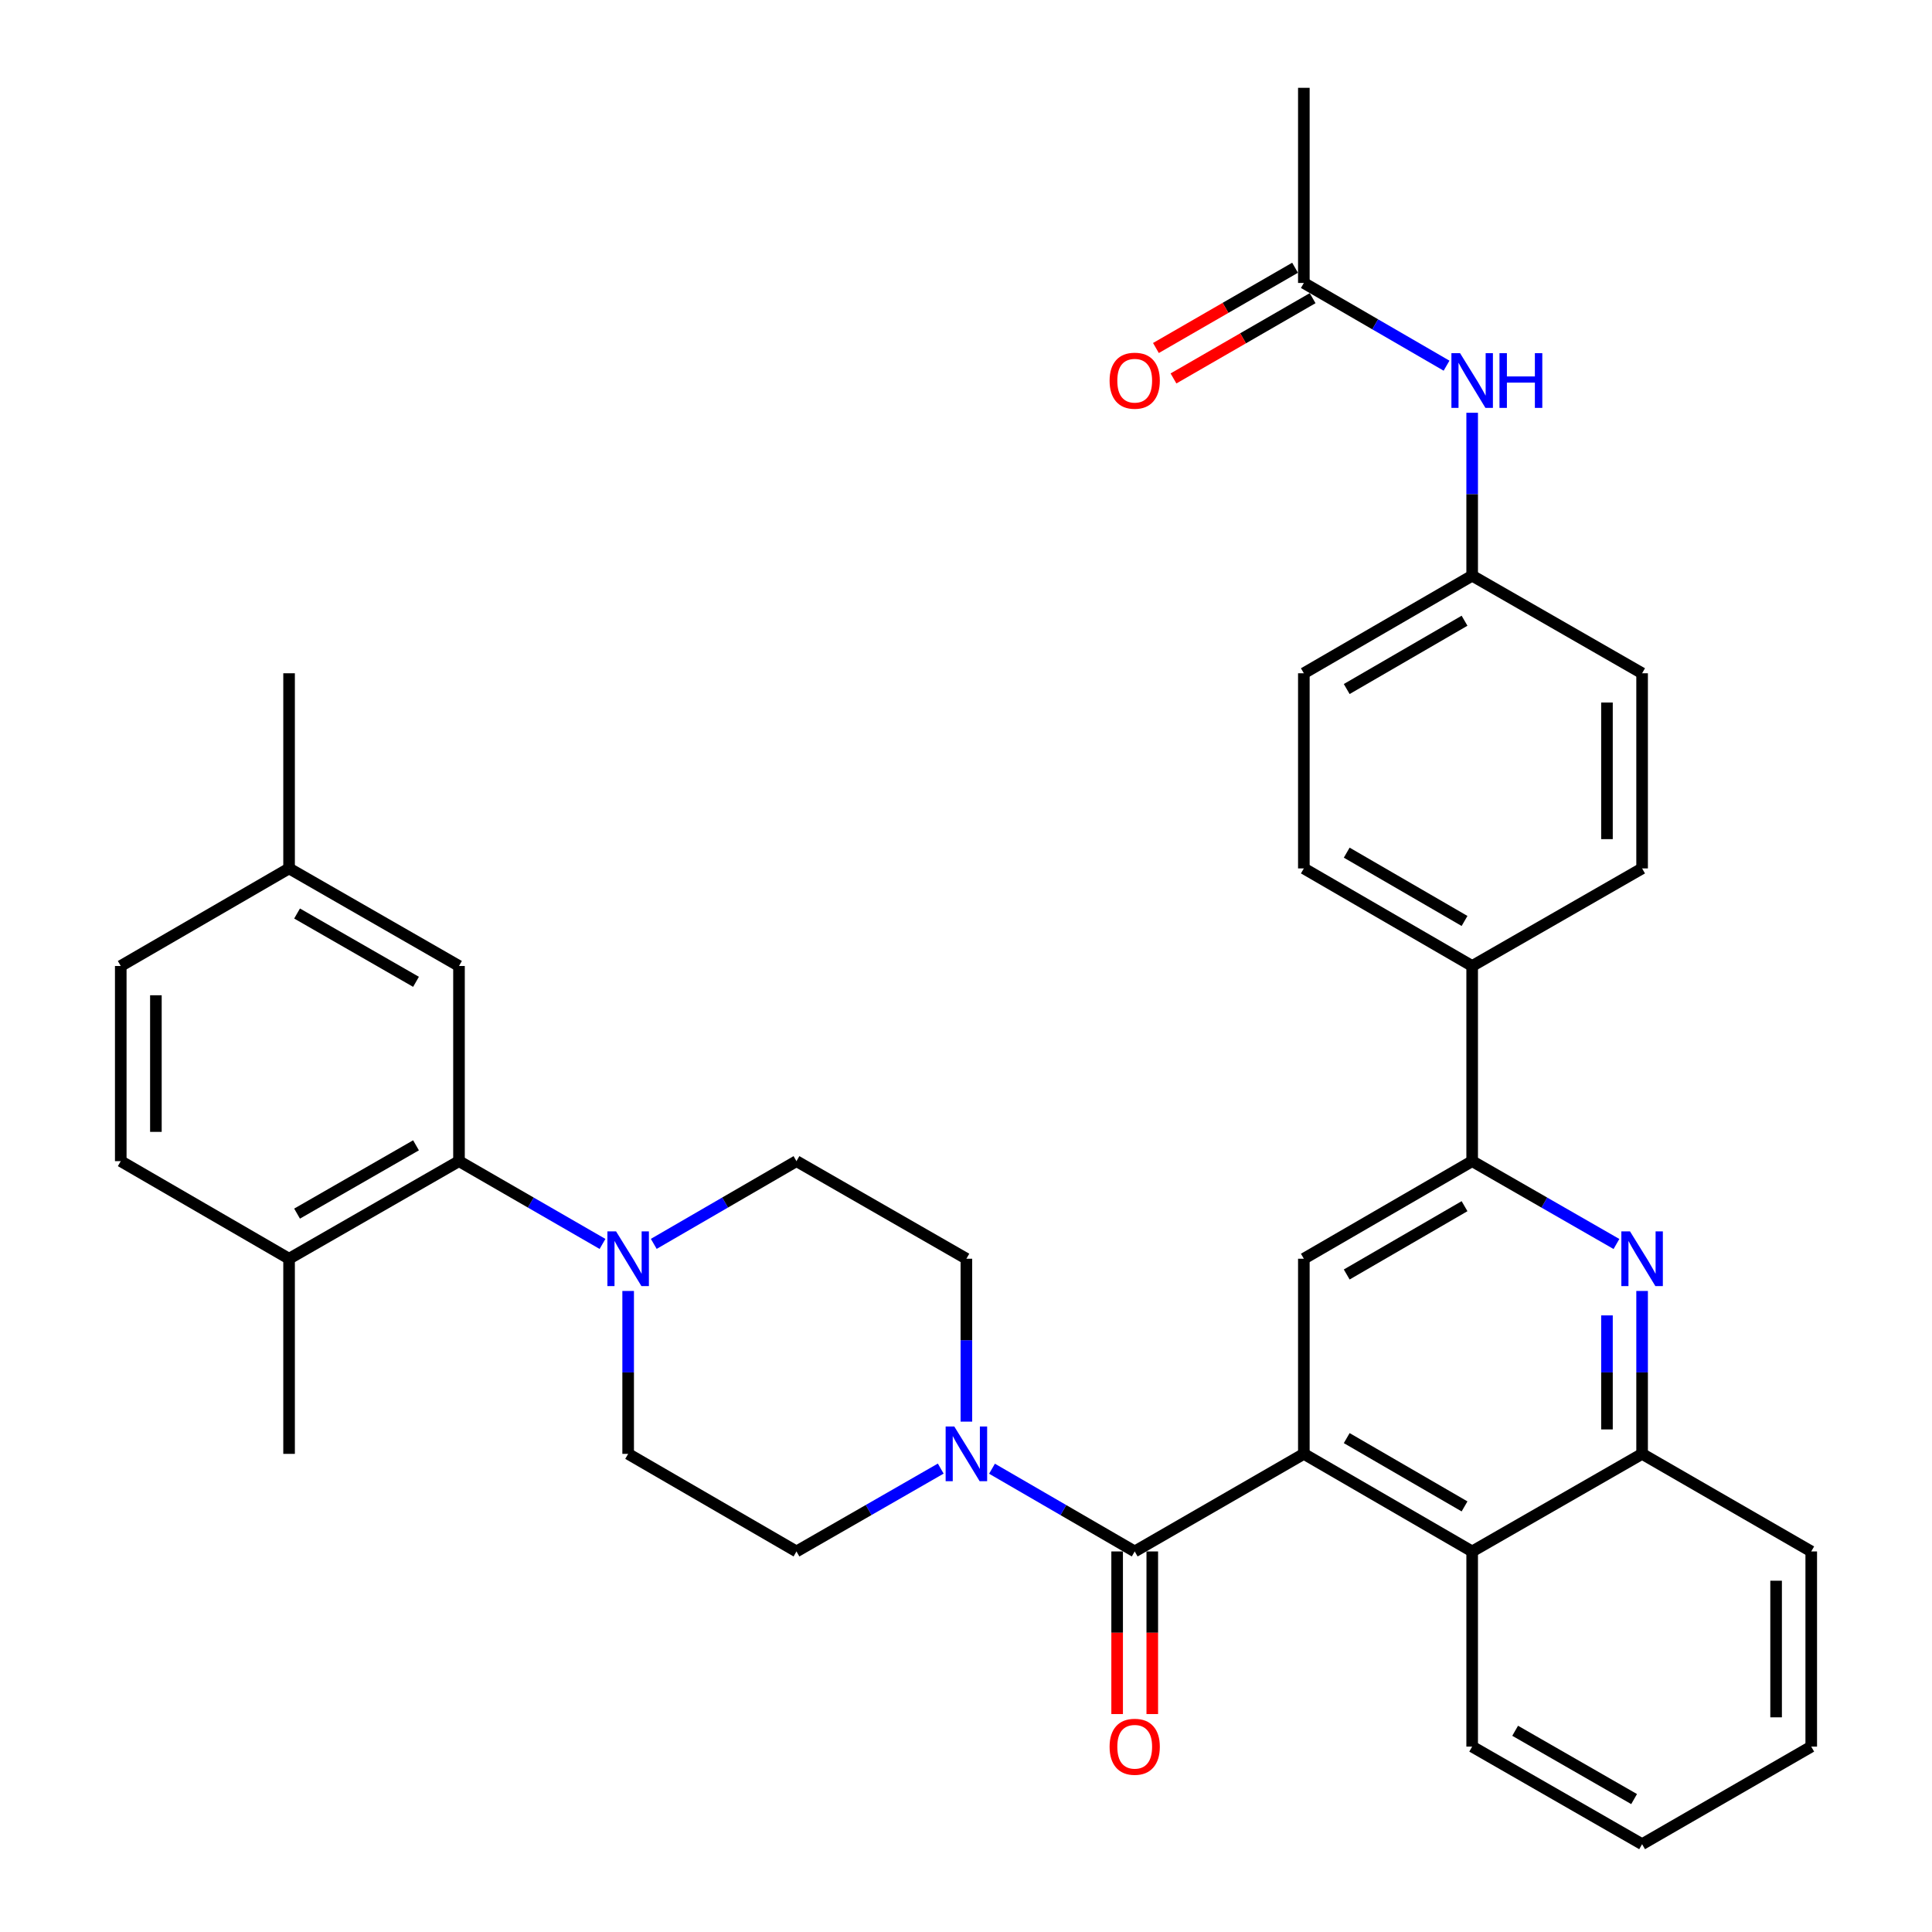 <?xml version='1.0' encoding='iso-8859-1'?>
<svg version='1.1' baseProfile='full'
              xmlns='http://www.w3.org/2000/svg'
                      xmlns:rdkit='http://www.rdkit.org/xml'
                      xmlns:xlink='http://www.w3.org/1999/xlink'
                  xml:space='preserve'
width='1000px' height='1000px' viewBox='0 0 1000 1000'>
<!-- END OF HEADER -->
<rect style='opacity:1.0;fill:#FFFFFF;stroke:none' width='1000' height='1000' x='0' y='0'> </rect>
<path class='bond-0' d='M 674.869,752.519 L 587.323,803.025' style='fill:none;fill-rule:evenodd;stroke:#000000;stroke-width:6px;stroke-linecap:butt;stroke-linejoin:miter;stroke-opacity:1' />
<path class='bond-5' d='M 674.869,752.519 L 674.869,651.515' style='fill:none;fill-rule:evenodd;stroke:#000000;stroke-width:6px;stroke-linecap:butt;stroke-linejoin:miter;stroke-opacity:1' />
<path class='bond-7' d='M 674.869,752.519 L 761.99,803.025' style='fill:none;fill-rule:evenodd;stroke:#000000;stroke-width:6px;stroke-linecap:butt;stroke-linejoin:miter;stroke-opacity:1' />
<path class='bond-7' d='M 697.058,744.361 L 758.043,779.716' style='fill:none;fill-rule:evenodd;stroke:#000000;stroke-width:6px;stroke-linecap:butt;stroke-linejoin:miter;stroke-opacity:1' />
<path class='bond-2' d='M 587.323,803.025 L 550.392,781.615' style='fill:none;fill-rule:evenodd;stroke:#000000;stroke-width:6px;stroke-linecap:butt;stroke-linejoin:miter;stroke-opacity:1' />
<path class='bond-2' d='M 550.392,781.615 L 513.46,760.204' style='fill:none;fill-rule:evenodd;stroke:#0000FF;stroke-width:6px;stroke-linecap:butt;stroke-linejoin:miter;stroke-opacity:1' />
<path class='bond-11' d='M 578.23,803.025 L 578.23,845.109' style='fill:none;fill-rule:evenodd;stroke:#000000;stroke-width:6px;stroke-linecap:butt;stroke-linejoin:miter;stroke-opacity:1' />
<path class='bond-11' d='M 578.23,845.109 L 578.23,887.193' style='fill:none;fill-rule:evenodd;stroke:#FF0000;stroke-width:6px;stroke-linecap:butt;stroke-linejoin:miter;stroke-opacity:1' />
<path class='bond-11' d='M 596.416,803.025 L 596.416,845.109' style='fill:none;fill-rule:evenodd;stroke:#000000;stroke-width:6px;stroke-linecap:butt;stroke-linejoin:miter;stroke-opacity:1' />
<path class='bond-11' d='M 596.416,845.109 L 596.416,887.193' style='fill:none;fill-rule:evenodd;stroke:#FF0000;stroke-width:6px;stroke-linecap:butt;stroke-linejoin:miter;stroke-opacity:1' />
<path class='bond-1' d='M 849.95,668.2 L 849.95,710.359' style='fill:none;fill-rule:evenodd;stroke:#0000FF;stroke-width:6px;stroke-linecap:butt;stroke-linejoin:miter;stroke-opacity:1' />
<path class='bond-1' d='M 849.95,710.359 L 849.95,752.519' style='fill:none;fill-rule:evenodd;stroke:#000000;stroke-width:6px;stroke-linecap:butt;stroke-linejoin:miter;stroke-opacity:1' />
<path class='bond-1' d='M 831.764,680.848 L 831.764,710.359' style='fill:none;fill-rule:evenodd;stroke:#0000FF;stroke-width:6px;stroke-linecap:butt;stroke-linejoin:miter;stroke-opacity:1' />
<path class='bond-1' d='M 831.764,710.359 L 831.764,739.871' style='fill:none;fill-rule:evenodd;stroke:#000000;stroke-width:6px;stroke-linecap:butt;stroke-linejoin:miter;stroke-opacity:1' />
<path class='bond-35' d='M 836.675,643.892 L 799.333,622.45' style='fill:none;fill-rule:evenodd;stroke:#0000FF;stroke-width:6px;stroke-linecap:butt;stroke-linejoin:miter;stroke-opacity:1' />
<path class='bond-35' d='M 799.333,622.45 L 761.99,601.008' style='fill:none;fill-rule:evenodd;stroke:#000000;stroke-width:6px;stroke-linecap:butt;stroke-linejoin:miter;stroke-opacity:1' />
<path class='bond-14' d='M 486.927,760.142 L 449.589,781.584' style='fill:none;fill-rule:evenodd;stroke:#0000FF;stroke-width:6px;stroke-linecap:butt;stroke-linejoin:miter;stroke-opacity:1' />
<path class='bond-14' d='M 449.589,781.584 L 412.252,803.025' style='fill:none;fill-rule:evenodd;stroke:#000000;stroke-width:6px;stroke-linecap:butt;stroke-linejoin:miter;stroke-opacity:1' />
<path class='bond-15' d='M 500.202,735.833 L 500.202,693.674' style='fill:none;fill-rule:evenodd;stroke:#0000FF;stroke-width:6px;stroke-linecap:butt;stroke-linejoin:miter;stroke-opacity:1' />
<path class='bond-15' d='M 500.202,693.674 L 500.202,651.515' style='fill:none;fill-rule:evenodd;stroke:#000000;stroke-width:6px;stroke-linecap:butt;stroke-linejoin:miter;stroke-opacity:1' />
<path class='bond-3' d='M 338.388,643.829 L 375.32,622.419' style='fill:none;fill-rule:evenodd;stroke:#0000FF;stroke-width:6px;stroke-linecap:butt;stroke-linejoin:miter;stroke-opacity:1' />
<path class='bond-3' d='M 375.32,622.419 L 412.252,601.008' style='fill:none;fill-rule:evenodd;stroke:#000000;stroke-width:6px;stroke-linecap:butt;stroke-linejoin:miter;stroke-opacity:1' />
<path class='bond-6' d='M 311.864,643.862 L 274.72,622.435' style='fill:none;fill-rule:evenodd;stroke:#0000FF;stroke-width:6px;stroke-linecap:butt;stroke-linejoin:miter;stroke-opacity:1' />
<path class='bond-6' d='M 274.72,622.435 L 237.575,601.008' style='fill:none;fill-rule:evenodd;stroke:#000000;stroke-width:6px;stroke-linecap:butt;stroke-linejoin:miter;stroke-opacity:1' />
<path class='bond-37' d='M 325.131,668.2 L 325.131,710.359' style='fill:none;fill-rule:evenodd;stroke:#0000FF;stroke-width:6px;stroke-linecap:butt;stroke-linejoin:miter;stroke-opacity:1' />
<path class='bond-37' d='M 325.131,710.359 L 325.131,752.519' style='fill:none;fill-rule:evenodd;stroke:#000000;stroke-width:6px;stroke-linecap:butt;stroke-linejoin:miter;stroke-opacity:1' />
<path class='bond-4' d='M 761.99,601.008 L 674.869,651.515' style='fill:none;fill-rule:evenodd;stroke:#000000;stroke-width:6px;stroke-linecap:butt;stroke-linejoin:miter;stroke-opacity:1' />
<path class='bond-4' d='M 758.043,624.318 L 697.058,659.673' style='fill:none;fill-rule:evenodd;stroke:#000000;stroke-width:6px;stroke-linecap:butt;stroke-linejoin:miter;stroke-opacity:1' />
<path class='bond-10' d='M 761.99,601.008 L 761.99,499.995' style='fill:none;fill-rule:evenodd;stroke:#000000;stroke-width:6px;stroke-linecap:butt;stroke-linejoin:miter;stroke-opacity:1' />
<path class='bond-13' d='M 237.575,601.008 L 149.625,651.515' style='fill:none;fill-rule:evenodd;stroke:#000000;stroke-width:6px;stroke-linecap:butt;stroke-linejoin:miter;stroke-opacity:1' />
<path class='bond-13' d='M 215.326,592.814 L 153.761,628.169' style='fill:none;fill-rule:evenodd;stroke:#000000;stroke-width:6px;stroke-linecap:butt;stroke-linejoin:miter;stroke-opacity:1' />
<path class='bond-18' d='M 237.575,601.008 L 237.575,499.995' style='fill:none;fill-rule:evenodd;stroke:#000000;stroke-width:6px;stroke-linecap:butt;stroke-linejoin:miter;stroke-opacity:1' />
<path class='bond-8' d='M 761.99,803.025 L 849.95,752.519' style='fill:none;fill-rule:evenodd;stroke:#000000;stroke-width:6px;stroke-linecap:butt;stroke-linejoin:miter;stroke-opacity:1' />
<path class='bond-28' d='M 761.99,803.025 L 761.99,904.039' style='fill:none;fill-rule:evenodd;stroke:#000000;stroke-width:6px;stroke-linecap:butt;stroke-linejoin:miter;stroke-opacity:1' />
<path class='bond-29' d='M 849.95,752.519 L 937.496,803.025' style='fill:none;fill-rule:evenodd;stroke:#000000;stroke-width:6px;stroke-linecap:butt;stroke-linejoin:miter;stroke-opacity:1' />
<path class='bond-9' d='M 674.869,146.458 L 711.801,167.868' style='fill:none;fill-rule:evenodd;stroke:#000000;stroke-width:6px;stroke-linecap:butt;stroke-linejoin:miter;stroke-opacity:1' />
<path class='bond-9' d='M 711.801,167.868 L 748.733,189.279' style='fill:none;fill-rule:evenodd;stroke:#0000FF;stroke-width:6px;stroke-linecap:butt;stroke-linejoin:miter;stroke-opacity:1' />
<path class='bond-19' d='M 670.325,138.582 L 634.316,159.356' style='fill:none;fill-rule:evenodd;stroke:#000000;stroke-width:6px;stroke-linecap:butt;stroke-linejoin:miter;stroke-opacity:1' />
<path class='bond-19' d='M 634.316,159.356 L 598.306,180.131' style='fill:none;fill-rule:evenodd;stroke:#FF0000;stroke-width:6px;stroke-linecap:butt;stroke-linejoin:miter;stroke-opacity:1' />
<path class='bond-19' d='M 679.413,154.334 L 643.404,175.109' style='fill:none;fill-rule:evenodd;stroke:#000000;stroke-width:6px;stroke-linecap:butt;stroke-linejoin:miter;stroke-opacity:1' />
<path class='bond-19' d='M 643.404,175.109 L 607.394,195.883' style='fill:none;fill-rule:evenodd;stroke:#FF0000;stroke-width:6px;stroke-linecap:butt;stroke-linejoin:miter;stroke-opacity:1' />
<path class='bond-30' d='M 674.869,146.458 L 674.869,45.455' style='fill:none;fill-rule:evenodd;stroke:#000000;stroke-width:6px;stroke-linecap:butt;stroke-linejoin:miter;stroke-opacity:1' />
<path class='bond-20' d='M 761.99,499.995 L 674.869,449.488' style='fill:none;fill-rule:evenodd;stroke:#000000;stroke-width:6px;stroke-linecap:butt;stroke-linejoin:miter;stroke-opacity:1' />
<path class='bond-20' d='M 758.043,476.686 L 697.058,441.331' style='fill:none;fill-rule:evenodd;stroke:#000000;stroke-width:6px;stroke-linecap:butt;stroke-linejoin:miter;stroke-opacity:1' />
<path class='bond-21' d='M 761.99,499.995 L 849.95,449.488' style='fill:none;fill-rule:evenodd;stroke:#000000;stroke-width:6px;stroke-linecap:butt;stroke-linejoin:miter;stroke-opacity:1' />
<path class='bond-12' d='M 761.99,213.65 L 761.99,255.814' style='fill:none;fill-rule:evenodd;stroke:#0000FF;stroke-width:6px;stroke-linecap:butt;stroke-linejoin:miter;stroke-opacity:1' />
<path class='bond-12' d='M 761.99,255.814 L 761.99,297.978' style='fill:none;fill-rule:evenodd;stroke:#000000;stroke-width:6px;stroke-linecap:butt;stroke-linejoin:miter;stroke-opacity:1' />
<path class='bond-22' d='M 149.625,651.515 L 62.504,601.008' style='fill:none;fill-rule:evenodd;stroke:#000000;stroke-width:6px;stroke-linecap:butt;stroke-linejoin:miter;stroke-opacity:1' />
<path class='bond-31' d='M 149.625,651.515 L 149.625,752.519' style='fill:none;fill-rule:evenodd;stroke:#000000;stroke-width:6px;stroke-linecap:butt;stroke-linejoin:miter;stroke-opacity:1' />
<path class='bond-16' d='M 412.252,803.025 L 325.131,752.519' style='fill:none;fill-rule:evenodd;stroke:#000000;stroke-width:6px;stroke-linecap:butt;stroke-linejoin:miter;stroke-opacity:1' />
<path class='bond-17' d='M 500.202,651.515 L 412.252,601.008' style='fill:none;fill-rule:evenodd;stroke:#000000;stroke-width:6px;stroke-linecap:butt;stroke-linejoin:miter;stroke-opacity:1' />
<path class='bond-24' d='M 237.575,499.995 L 149.625,449.488' style='fill:none;fill-rule:evenodd;stroke:#000000;stroke-width:6px;stroke-linecap:butt;stroke-linejoin:miter;stroke-opacity:1' />
<path class='bond-24' d='M 215.326,508.19 L 153.761,472.835' style='fill:none;fill-rule:evenodd;stroke:#000000;stroke-width:6px;stroke-linecap:butt;stroke-linejoin:miter;stroke-opacity:1' />
<path class='bond-26' d='M 674.869,449.488 L 674.869,348.485' style='fill:none;fill-rule:evenodd;stroke:#000000;stroke-width:6px;stroke-linecap:butt;stroke-linejoin:miter;stroke-opacity:1' />
<path class='bond-25' d='M 849.95,449.488 L 849.95,348.485' style='fill:none;fill-rule:evenodd;stroke:#000000;stroke-width:6px;stroke-linecap:butt;stroke-linejoin:miter;stroke-opacity:1' />
<path class='bond-25' d='M 831.764,434.338 L 831.764,363.635' style='fill:none;fill-rule:evenodd;stroke:#000000;stroke-width:6px;stroke-linecap:butt;stroke-linejoin:miter;stroke-opacity:1' />
<path class='bond-39' d='M 62.504,601.008 L 62.504,499.995' style='fill:none;fill-rule:evenodd;stroke:#000000;stroke-width:6px;stroke-linecap:butt;stroke-linejoin:miter;stroke-opacity:1' />
<path class='bond-39' d='M 80.69,585.856 L 80.69,515.147' style='fill:none;fill-rule:evenodd;stroke:#000000;stroke-width:6px;stroke-linecap:butt;stroke-linejoin:miter;stroke-opacity:1' />
<path class='bond-23' d='M 761.99,297.978 L 849.95,348.485' style='fill:none;fill-rule:evenodd;stroke:#000000;stroke-width:6px;stroke-linecap:butt;stroke-linejoin:miter;stroke-opacity:1' />
<path class='bond-38' d='M 761.99,297.978 L 674.869,348.485' style='fill:none;fill-rule:evenodd;stroke:#000000;stroke-width:6px;stroke-linecap:butt;stroke-linejoin:miter;stroke-opacity:1' />
<path class='bond-38' d='M 758.043,321.287 L 697.058,356.642' style='fill:none;fill-rule:evenodd;stroke:#000000;stroke-width:6px;stroke-linecap:butt;stroke-linejoin:miter;stroke-opacity:1' />
<path class='bond-27' d='M 149.625,449.488 L 62.504,499.995' style='fill:none;fill-rule:evenodd;stroke:#000000;stroke-width:6px;stroke-linecap:butt;stroke-linejoin:miter;stroke-opacity:1' />
<path class='bond-32' d='M 149.625,449.488 L 149.625,348.485' style='fill:none;fill-rule:evenodd;stroke:#000000;stroke-width:6px;stroke-linecap:butt;stroke-linejoin:miter;stroke-opacity:1' />
<path class='bond-33' d='M 761.99,904.039 L 849.95,954.545' style='fill:none;fill-rule:evenodd;stroke:#000000;stroke-width:6px;stroke-linecap:butt;stroke-linejoin:miter;stroke-opacity:1' />
<path class='bond-33' d='M 784.24,895.844 L 845.812,931.198' style='fill:none;fill-rule:evenodd;stroke:#000000;stroke-width:6px;stroke-linecap:butt;stroke-linejoin:miter;stroke-opacity:1' />
<path class='bond-36' d='M 937.496,803.025 L 937.496,904.039' style='fill:none;fill-rule:evenodd;stroke:#000000;stroke-width:6px;stroke-linecap:butt;stroke-linejoin:miter;stroke-opacity:1' />
<path class='bond-36' d='M 919.31,818.177 L 919.31,888.887' style='fill:none;fill-rule:evenodd;stroke:#000000;stroke-width:6px;stroke-linecap:butt;stroke-linejoin:miter;stroke-opacity:1' />
<path class='bond-34' d='M 849.95,954.545 L 937.496,904.039' style='fill:none;fill-rule:evenodd;stroke:#000000;stroke-width:6px;stroke-linecap:butt;stroke-linejoin:miter;stroke-opacity:1' />
<path  class='atom-2' d='M 843.69 637.355
L 852.97 652.355
Q 853.89 653.835, 855.37 656.515
Q 856.85 659.195, 856.93 659.355
L 856.93 637.355
L 860.69 637.355
L 860.69 665.675
L 856.81 665.675
L 846.85 649.275
Q 845.69 647.355, 844.45 645.155
Q 843.25 642.955, 842.89 642.275
L 842.89 665.675
L 839.21 665.675
L 839.21 637.355
L 843.69 637.355
' fill='#0000FF'/>
<path  class='atom-3' d='M 493.942 738.359
L 503.222 753.359
Q 504.142 754.839, 505.622 757.519
Q 507.102 760.199, 507.182 760.359
L 507.182 738.359
L 510.942 738.359
L 510.942 766.679
L 507.062 766.679
L 497.102 750.279
Q 495.942 748.359, 494.702 746.159
Q 493.502 743.959, 493.142 743.279
L 493.142 766.679
L 489.462 766.679
L 489.462 738.359
L 493.942 738.359
' fill='#0000FF'/>
<path  class='atom-4' d='M 318.871 637.355
L 328.151 652.355
Q 329.071 653.835, 330.551 656.515
Q 332.031 659.195, 332.111 659.355
L 332.111 637.355
L 335.871 637.355
L 335.871 665.675
L 331.991 665.675
L 322.031 649.275
Q 320.871 647.355, 319.631 645.155
Q 318.431 642.955, 318.071 642.275
L 318.071 665.675
L 314.391 665.675
L 314.391 637.355
L 318.871 637.355
' fill='#0000FF'/>
<path  class='atom-12' d='M 574.323 904.119
Q 574.323 897.319, 577.683 893.519
Q 581.043 889.719, 587.323 889.719
Q 593.603 889.719, 596.963 893.519
Q 600.323 897.319, 600.323 904.119
Q 600.323 910.999, 596.923 914.919
Q 593.523 918.799, 587.323 918.799
Q 581.083 918.799, 577.683 914.919
Q 574.323 911.039, 574.323 904.119
M 587.323 915.599
Q 591.643 915.599, 593.963 912.719
Q 596.323 909.799, 596.323 904.119
Q 596.323 898.559, 593.963 895.759
Q 591.643 892.919, 587.323 892.919
Q 583.003 892.919, 580.643 895.719
Q 578.323 898.519, 578.323 904.119
Q 578.323 909.839, 580.643 912.719
Q 583.003 915.599, 587.323 915.599
' fill='#FF0000'/>
<path  class='atom-13' d='M 755.73 182.805
L 765.01 197.805
Q 765.93 199.285, 767.41 201.965
Q 768.89 204.645, 768.97 204.805
L 768.97 182.805
L 772.73 182.805
L 772.73 211.125
L 768.85 211.125
L 758.89 194.725
Q 757.73 192.805, 756.49 190.605
Q 755.29 188.405, 754.93 187.725
L 754.93 211.125
L 751.25 211.125
L 751.25 182.805
L 755.73 182.805
' fill='#0000FF'/>
<path  class='atom-13' d='M 776.13 182.805
L 779.97 182.805
L 779.97 194.845
L 794.45 194.845
L 794.45 182.805
L 798.29 182.805
L 798.29 211.125
L 794.45 211.125
L 794.45 198.045
L 779.97 198.045
L 779.97 211.125
L 776.13 211.125
L 776.13 182.805
' fill='#0000FF'/>
<path  class='atom-20' d='M 574.323 197.045
Q 574.323 190.245, 577.683 186.445
Q 581.043 182.645, 587.323 182.645
Q 593.603 182.645, 596.963 186.445
Q 600.323 190.245, 600.323 197.045
Q 600.323 203.925, 596.923 207.845
Q 593.523 211.725, 587.323 211.725
Q 581.083 211.725, 577.683 207.845
Q 574.323 203.965, 574.323 197.045
M 587.323 208.525
Q 591.643 208.525, 593.963 205.645
Q 596.323 202.725, 596.323 197.045
Q 596.323 191.485, 593.963 188.685
Q 591.643 185.845, 587.323 185.845
Q 583.003 185.845, 580.643 188.645
Q 578.323 191.445, 578.323 197.045
Q 578.323 202.765, 580.643 205.645
Q 583.003 208.525, 587.323 208.525
' fill='#FF0000'/>
</svg>
